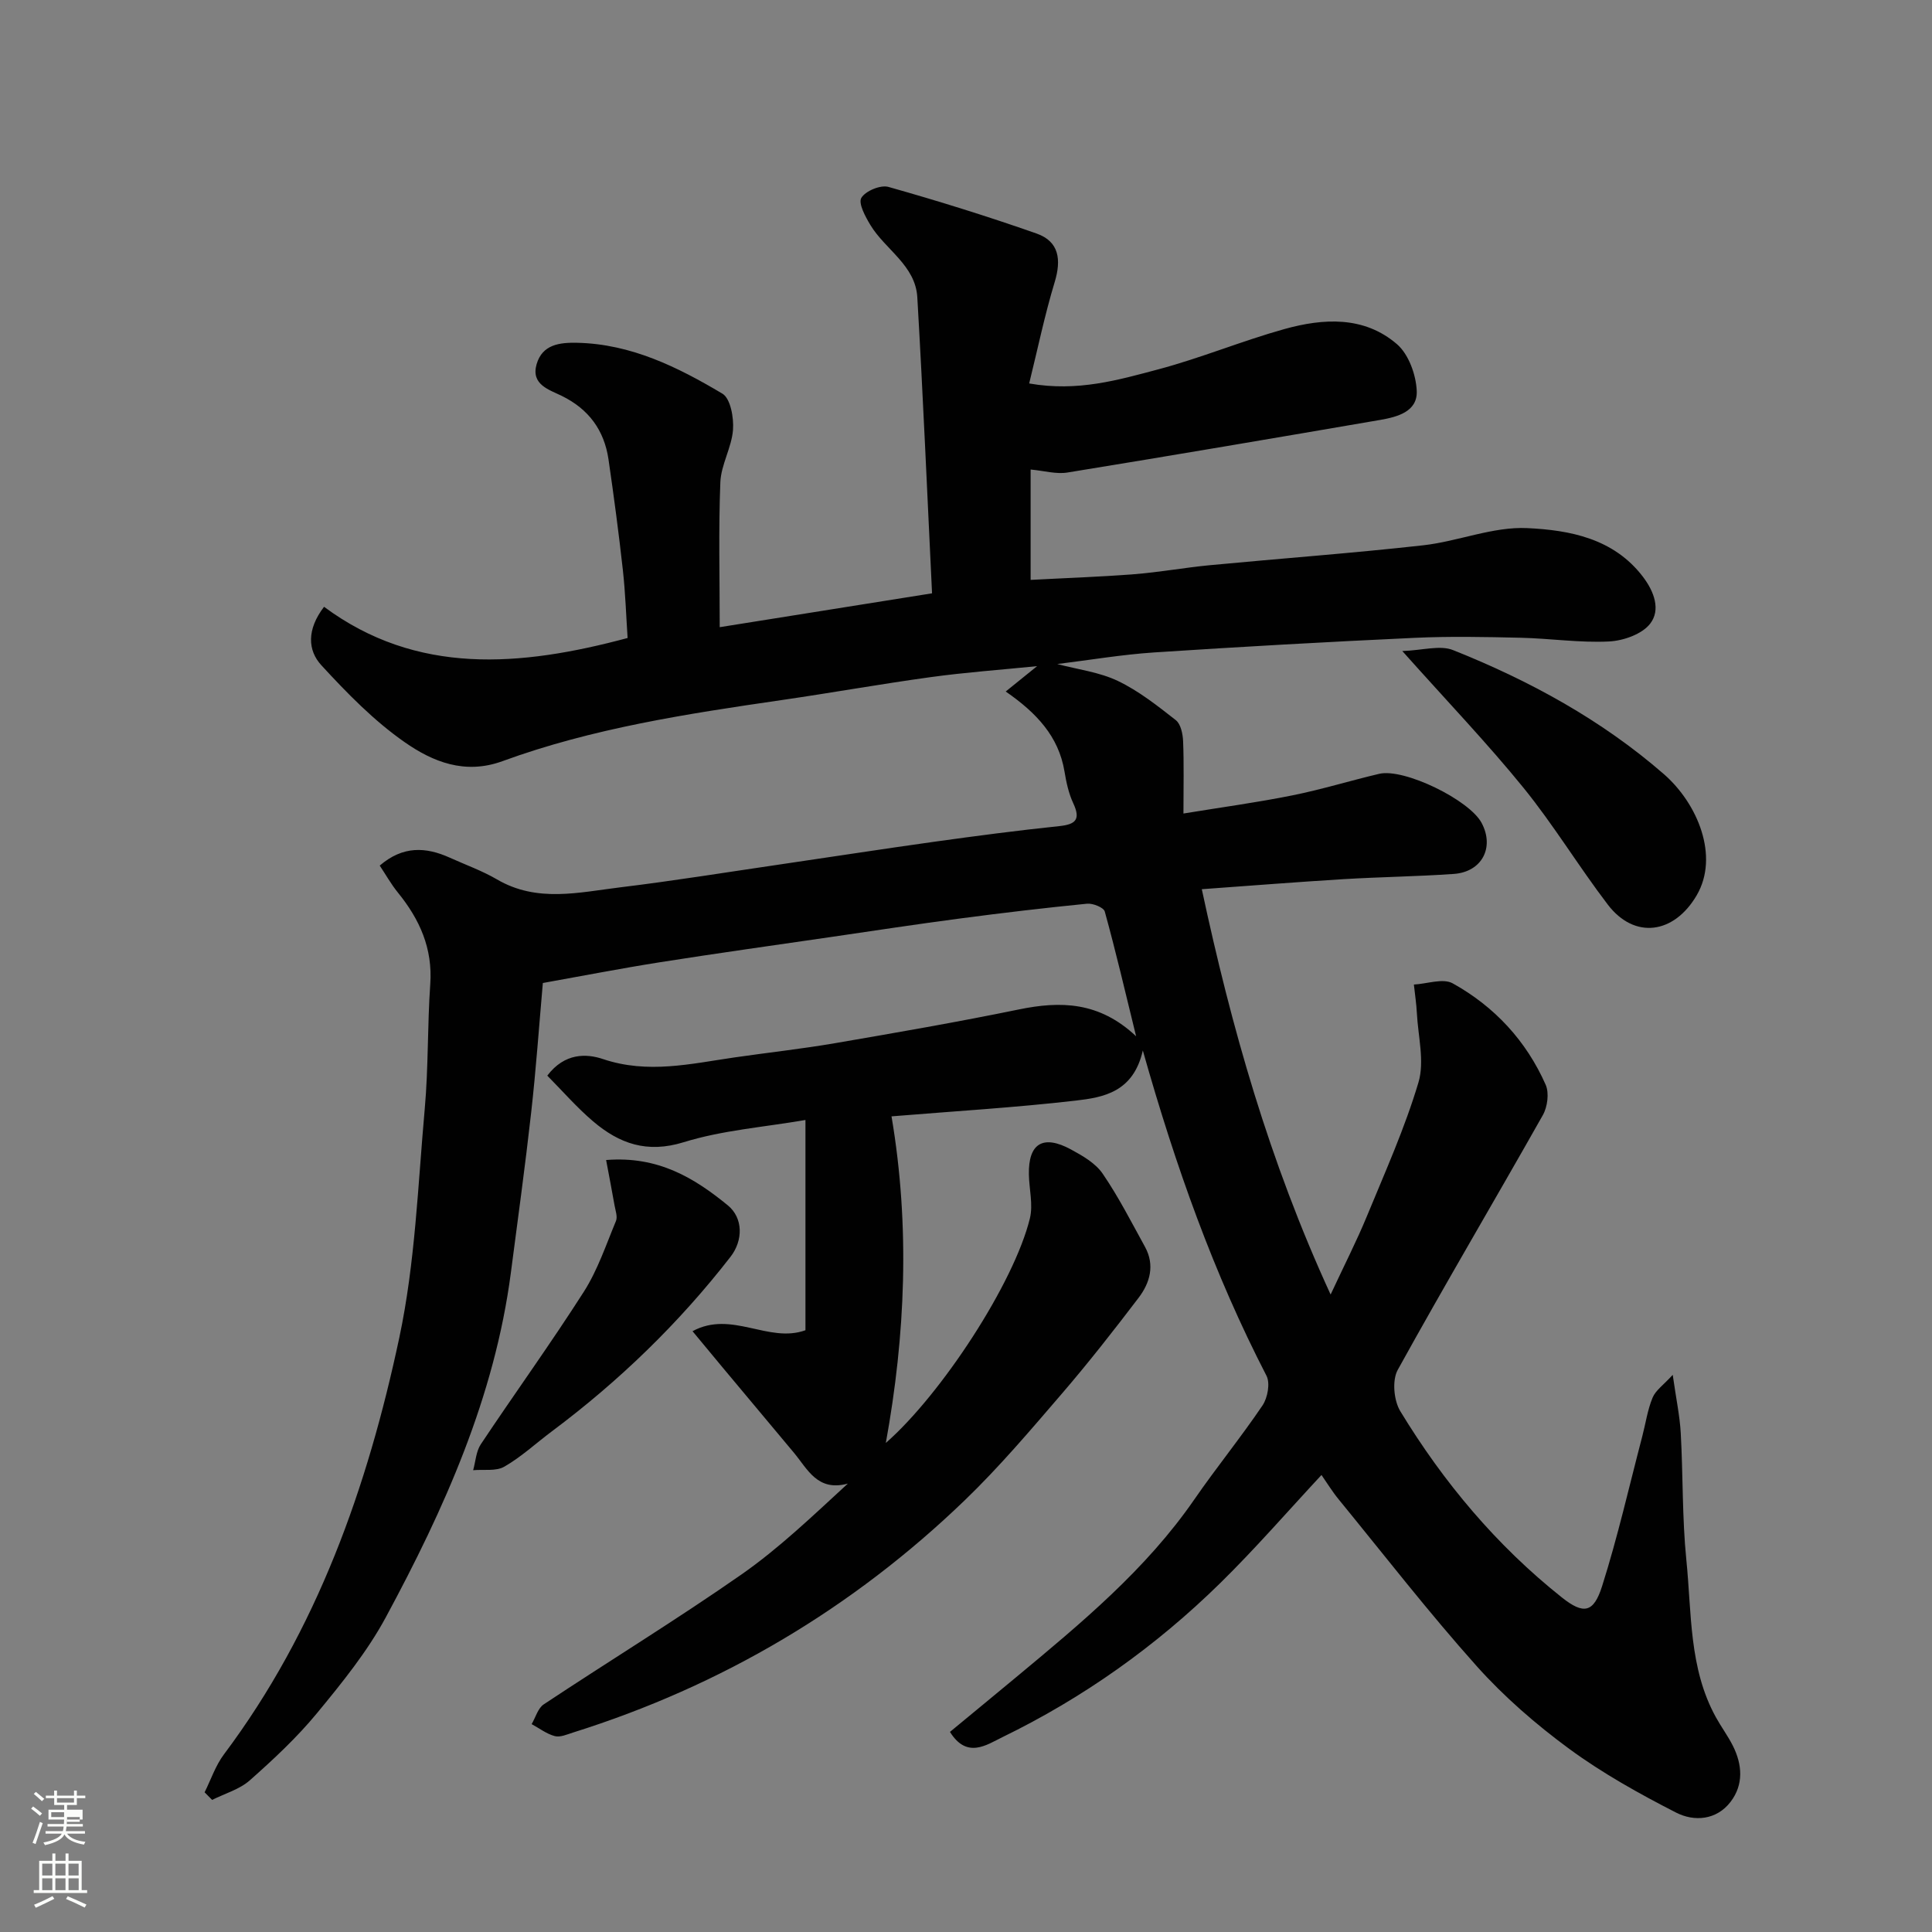 <svg enable-background="new 0 0 400 400" viewBox="0 0 400 400" xmlns="http://www.w3.org/2000/svg"><rect x="0" y="0" width="400" height="400" fill="#808080" stroke="none"/><path d="m6.44 374.46.42-.45c.65.47 1.27.95 1.85 1.44l-.45.49c-.65-.56-1.25-1.06-1.82-1.48m.93 7.33-.63-.26c.55-1.36 1.05-2.8 1.52-4.33.19.1.38.19.59.27-.46 1.29-.95 2.73-1.48 4.32m-.38-10.38.44-.42c.43.34 1.01.82 1.74 1.44l-.49.49c-.53-.51-1.09-1.01-1.69-1.51m2.5.35h1.72v-1.04h.59v1.04h3.52v-1.04h.59v1.04h1.75v.53h-1.75v1.42h-2.03v.97h3.22v2.03h-3.24c0 .35-.01.66-.03.93h3.32v.53h-3.37c-.03.27-.08.58-.15.94h3.96v.53h-3.71c.67.92 1.93 1.48 3.79 1.68-.13.24-.23.44-.29.59-2.13-.38-3.48-1.08-4.04-2.12-.43.97-1.77 1.72-4.03 2.23-.09-.19-.2-.37-.33-.55 2.1-.42 3.37-1.03 3.81-1.83h-3.36v-.53h3.58c.08-.29.13-.61.16-.94h-3.33v-.53h3.39c.02-.27.04-.58.04-.93h-3.23v-2.03h3.25v-.97h-2.07v-1.42h-1.73zm1.12 3.44v1h2.65c.01-.3.02-.44.01-.4v-.25-.35zm1.19-2h3.52v-.91h-3.52zm4.71 3h-2.63v.59c0 .15-.01.28-.01.4h2.64v-1.99z" fill="#fbfcfa"/><path d="m13.56 383.74h.63v1.52h2.72v6.07h1.13v.6h-11.06v-.6h1.13v-6.07h2.73v-1.52h.63v1.52h2.1v-1.52zm-2.69 8.83.38.56c-1.24.63-2.53 1.25-3.85 1.85-.1-.21-.21-.42-.34-.63 1.36-.55 2.63-1.15 3.81-1.78m-2.13-4.27h2.1v-2.45h-2.1zm0 3.04h2.1v-2.46h-2.1zm2.72-3.04h2.1v-2.45h-2.1zm0 3.04h2.1v-2.46h-2.1zm6.07 3.6c-1.41-.71-2.7-1.3-3.86-1.78l.35-.56c1.45.62 2.75 1.19 3.88 1.72zm-1.25-9.09h-2.1v2.45h2.1zm-2.09 5.49h2.1v-2.46h-2.1z" fill="#fbfcfa"/><g fill="#010101"><path d="m236.61 217.49c-1.96 8.64-8.17 9.72-13.91 10.38-12.58 1.45-25.24 2.2-38.12 3.26 3.86 22.78 2.87 45.36-1.18 67.62 11.5-10.08 26.56-33.1 29.83-46.51.69-2.85-.16-6.06-.21-9.11-.12-6.39 2.92-8.28 8.69-5.16 2.42 1.31 5.1 2.85 6.58 5.02 3.29 4.8 5.95 10.04 8.77 15.16 2.07 3.77 1.04 7.44-1.33 10.55-5.16 6.78-10.42 13.5-15.97 19.95-6.46 7.51-12.9 15.11-20.02 21.97-23.22 22.36-50.3 38.41-81.09 48.08-1.24.39-2.66 1.04-3.79.74-1.7-.45-3.2-1.62-4.79-2.48.82-1.39 1.3-3.3 2.52-4.1 13.6-9.02 27.54-17.55 40.92-26.88 7.75-5.41 14.66-12.04 22.03-18.82-6.3 1.72-8.33-2.99-11.18-6.4-4.94-5.93-9.9-11.84-14.85-17.76-1.88-2.25-3.75-4.52-6.13-7.39 8.11-4.4 15.72 2.58 23.38-.2 0-14.27 0-28.69 0-43.53-8.62 1.49-17.2 2.12-25.2 4.6-7.61 2.36-13.35.29-18.77-4.32-3.38-2.88-6.33-6.28-9.48-9.46 3.62-4.78 8.16-4.57 11.54-3.43 9.27 3.12 18.17.97 27.21-.34 6.96-1.01 13.96-1.77 20.88-2.96 12.69-2.18 25.38-4.38 37.98-6.97 8.62-1.77 16.63-1.67 24.3 5.55-2.3-9.39-4.23-17.66-6.49-25.83-.23-.84-2.45-1.73-3.65-1.62-8.8.87-17.59 1.91-26.36 3.07-8.91 1.17-17.8 2.53-26.7 3.83-11.81 1.72-23.63 3.37-35.43 5.23-8.04 1.27-16.04 2.83-24.2 4.29-.78 8.86-1.41 17.88-2.42 26.84-1.24 11.07-2.76 22.1-4.2 33.14-3.36 25.68-13.77 48.87-25.88 71.32-3.84 7.12-9.07 13.58-14.25 19.86-4.16 5.05-9.01 9.57-13.92 13.92-2.13 1.88-5.17 2.73-7.8 4.05-.52-.52-1.04-1.05-1.56-1.57 1.31-2.63 2.26-5.53 4-7.85 19.3-25.74 29.73-55.35 36.31-86.27 3.29-15.48 3.85-31.56 5.27-47.41.77-8.56.54-17.21 1.14-25.79.52-7.4-2.19-13.41-6.69-18.95-1.4-1.72-2.5-3.69-3.77-5.6 4.82-4.14 9.57-3.87 14.52-1.63 3.27 1.48 6.69 2.7 9.77 4.5 8.29 4.85 16.98 2.67 25.53 1.63 11.03-1.34 22.01-3.12 33.01-4.73 10.67-1.56 21.33-3.22 32.02-4.71 8.6-1.2 17.2-2.33 25.83-3.23 3.47-.36 4.46-1.41 2.9-4.75-.95-2.03-1.44-4.34-1.81-6.57-1.21-7.29-5.84-12.17-12.17-16.55 2.35-1.9 4.16-3.36 6.5-5.25-7.77.78-14.92 1.29-22.01 2.27-10.36 1.42-20.65 3.27-31 4.77-19.53 2.84-39.06 5.82-57.68 12.63-7.8 2.85-14.45.11-20.22-3.91-6.38-4.44-11.97-10.18-17.27-15.94-2.83-3.07-3.07-7.38.55-12.11 19.2 14.23 40.62 12.42 62.85 6.46-.3-4.38-.45-9.28-.99-14.13-.85-7.64-1.86-15.26-2.97-22.87-.89-6.02-4.09-10.39-9.68-13.13-2.63-1.29-6.42-2.34-5.2-6.56 1.19-4.08 4.74-4.51 8.39-4.43 11.17.24 20.83 5.03 30.07 10.53 1.69 1 2.39 4.99 2.2 7.5-.28 3.66-2.47 7.2-2.62 10.84-.39 9.8-.13 19.63-.13 30.01 14.46-2.31 28.57-4.56 43.96-7.01-1-20.67-1.87-40.98-3.05-61.28-.38-6.63-6.64-9.88-9.72-14.98-1.04-1.73-2.53-4.48-1.87-5.61.85-1.43 3.98-2.74 5.62-2.27 10.31 2.91 20.55 6.1 30.66 9.65 4.69 1.65 5.15 5.43 3.75 10.06-2.06 6.79-3.5 13.76-5.28 20.98 10.04 1.77 18.46-.73 26.77-2.93 8.79-2.34 17.26-5.87 26.03-8.32 8.1-2.26 16.54-2.76 23.36 3.13 2.41 2.09 3.93 6.31 4.08 9.64.2 4.33-4.03 5.42-7.62 6.04-21.55 3.7-43.1 7.37-64.69 10.88-2.33.38-4.84-.36-7.63-.62v22.85c7.12-.38 14.31-.62 21.47-1.18 5.22-.41 10.4-1.36 15.61-1.86 14.72-1.4 29.48-2.48 44.18-4.12 7.26-.81 14.47-3.91 21.59-3.56 8.73.42 17.84 2.1 23.91 10.06 2.38 3.12 3.7 6.88 1.52 9.71-1.68 2.19-5.55 3.55-8.53 3.7-6.07.3-12.19-.63-18.29-.77-7.33-.17-14.68-.32-21.99.02-17.98.83-35.95 1.84-53.91 3.02-6.66.44-13.28 1.57-20.05 2.4 4.27 1.13 8.72 1.67 12.55 3.5 4.32 2.07 8.2 5.14 12 8.12 1.03.81 1.45 2.86 1.51 4.37.19 4.68.07 9.37.07 14.96 7.88-1.29 15.26-2.29 22.56-3.76 6.05-1.21 11.97-3.05 17.98-4.46 5.13-1.2 18.66 5.39 21.2 10.18 2.7 5.08.05 10.15-5.79 10.55-7.59.53-15.2.62-22.8 1.08-9.53.58-19.04 1.34-29.35 2.08 6.13 28.61 13.95 56.26 26.67 83.92 2.85-6.12 5.39-11.07 7.5-16.19 3.78-9.17 7.87-18.27 10.69-27.74 1.29-4.35-.08-9.51-.33-14.3-.1-1.99-.41-3.97-.62-5.95 2.71-.14 6.02-1.36 8.03-.25 8.65 4.8 15.24 11.9 19.26 21.01.75 1.71.37 4.58-.6 6.29-9.95 17.62-20.26 35.03-30.04 52.74-1.19 2.16-.81 6.34.54 8.55 8.94 14.71 19.92 27.8 33.44 38.55 4.52 3.59 6.58 3.19 8.33-2.31 3.24-10.21 5.61-20.69 8.33-31.06.7-2.67 1.08-5.46 2.13-7.99.63-1.52 2.25-2.62 4.17-4.72.71 5 1.46 8.5 1.66 12.03.49 8.76.28 17.58 1.16 26.29 1.12 10.99.51 22.38 6.1 32.54 1.1 2 2.48 3.86 3.51 5.89 1.99 3.93 2.28 8.09-.46 11.66-2.92 3.8-7.53 4.13-11.27 2.22-7.64-3.91-15.23-8.14-22.13-13.2-6.88-5.06-13.48-10.78-19.16-17.13-9.95-11.13-19.11-22.95-28.57-34.52-1.33-1.62-2.43-3.43-3.56-5.05-6.95 7.47-13.67 15.22-20.96 22.38-13.3 13.05-28.37 23.77-45.14 31.92-3.24 1.58-7.31 4.53-10.82-1.11 4.64-3.84 9.19-7.57 13.71-11.33 13.41-11.15 26.86-22.26 36.9-36.82 4.55-6.59 9.62-12.81 14.1-19.44 1.06-1.57 1.62-4.61.82-6.15-10.87-21.06-18.79-43.24-25.6-67.34z"/><path d="m290.33 134.79c4.21-.14 7.81-1.28 10.52-.19 15.83 6.31 30.77 14.47 43.64 25.68 7.03 6.13 11.49 17.02 6.8 25.07-4.69 8.03-12.87 9.2-18.42 1.93-6.03-7.9-11.2-16.48-17.46-24.19-7.48-9.21-15.72-17.81-25.08-28.3z"/><path d="m125.49 240.17c10.79-.87 18.27 3.73 25.18 9.37 3.21 2.62 3.21 7.27.58 10.66-10.67 13.75-23.07 25.74-37 36.15-3.28 2.45-6.32 5.29-9.84 7.31-1.72.99-4.27.53-6.45.73.51-1.8.6-3.88 1.58-5.36 7.05-10.58 14.51-20.9 21.35-31.61 2.85-4.47 4.58-9.68 6.64-14.63.36-.88-.1-2.14-.29-3.2-.52-2.97-1.1-5.94-1.75-9.42z"/></g></svg>